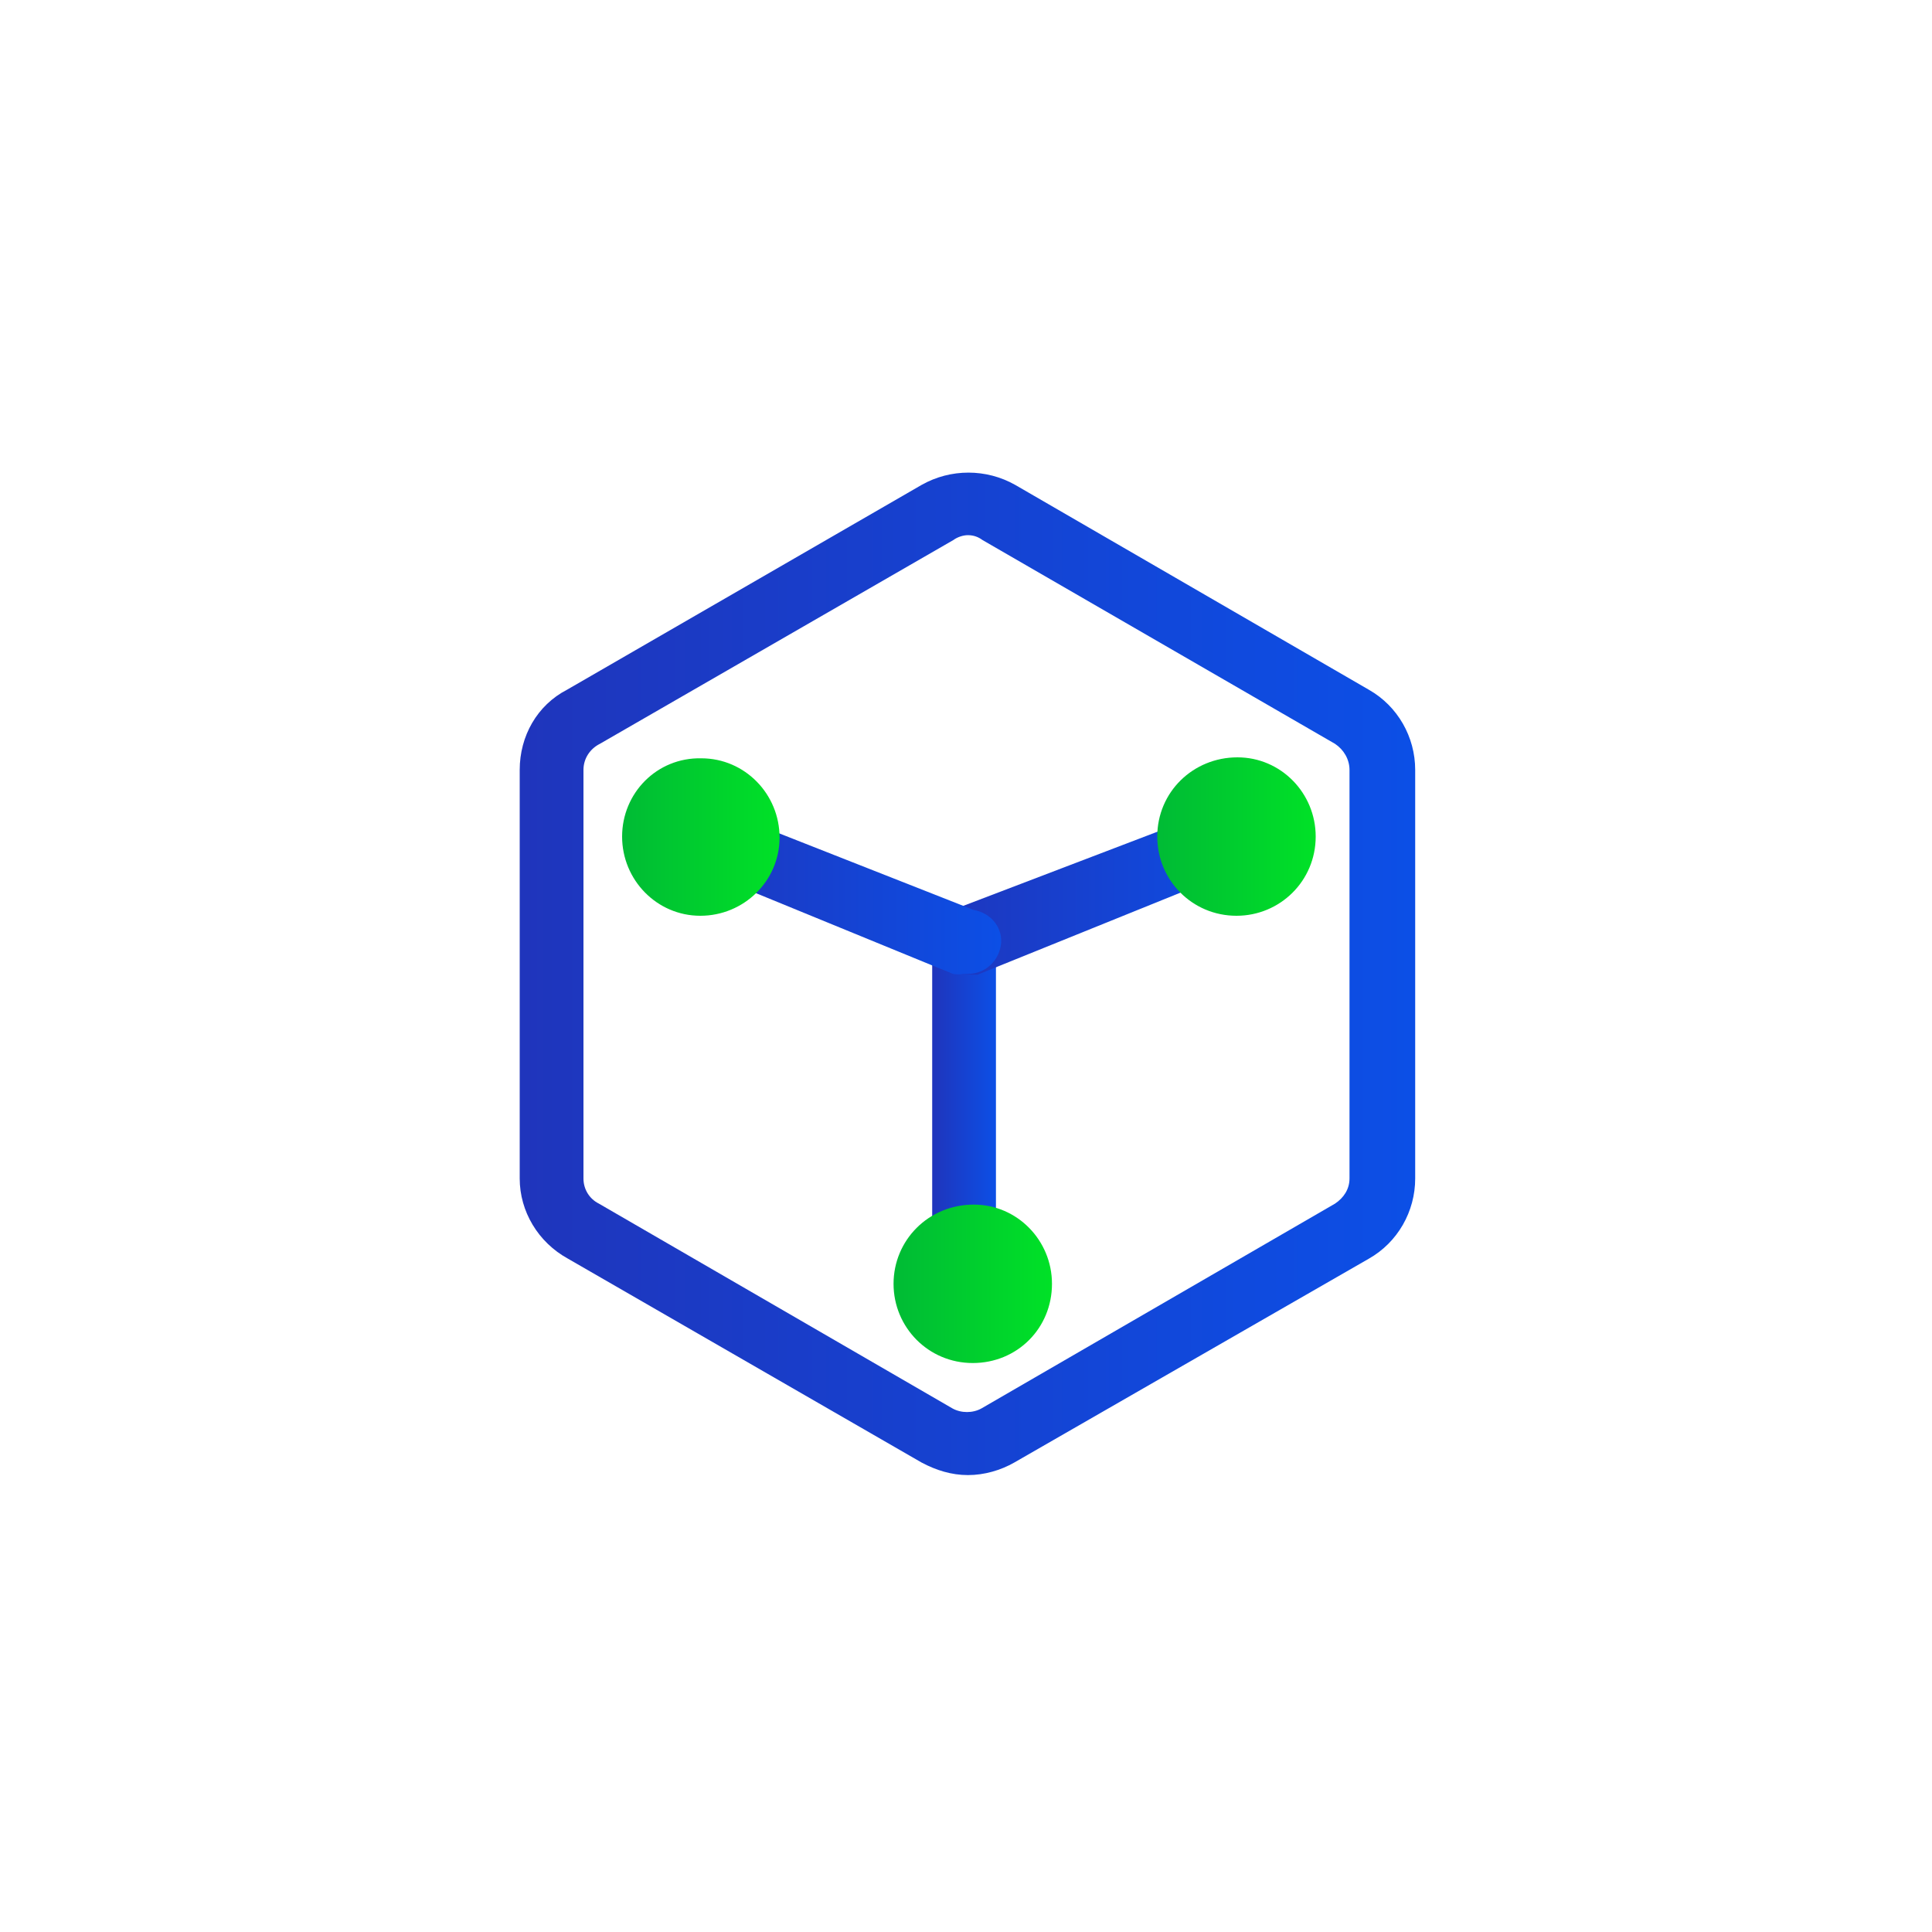 <?xml version="1.0" encoding="utf-8"?>
<!-- Generator: Adobe Illustrator 24.0.0, SVG Export Plug-In . SVG Version: 6.00 Build 0)  -->
<svg version="1.1" id="图层_1" xmlns="http://www.w3.org/2000/svg" xmlns:xlink="http://www.w3.org/1999/xlink" x="0px" y="0px"
	 viewBox="0 0 200 200" style="enable-background:new 0 0 200 200;" xml:space="preserve">
<style type="text/css">
	.st0{fill:url(#SVGID_1_);}
	.st1{fill:url(#SVGID_2_);}
	.st2{fill:url(#SVGID_3_);}
	.st3{fill:url(#SVGID_4_);}
	.st4{fill:url(#SVGID_5_);}
	.st5{fill:url(#SVGID_6_);}
	.st6{fill:url(#SVGID_7_);}
	.st7{fill:url(#SVGID_8_);}
	.st8{fill:url(#SVGID_9_);}
</style>
<linearGradient id="SVGID_1_" gradientUnits="userSpaceOnUse" x1="273.2" y1="4.05" x2="386.6" y2="4.05" gradientTransform="matrix(1 0 0 -1 0 104)">
	<stop  offset="0" style="stop-color:#1F35BC"/>
	<stop  offset="1" style="stop-color:#0C4FE6"/>
	<stop  offset="1" style="stop-color:#0C4FE6"/>
</linearGradient>
<path class="st0" d="M312.4,43.3h-26.1c-7.2,0-13.1,5.9-13.1,13.1v26.1c0,7.2,5.9,13.1,13.1,13.1h26.1c7.2,0,13.1-5.9,13.1-13.1
	V56.4C325.5,49.2,319.7,43.3,312.4,43.3z M316.8,82.6c0,2.4-2,4.4-4.4,4.4h-26.1c-2.4,0-4.4-2-4.4-4.4V56.4c0-2.4,2-4.4,4.4-4.4
	h26.1c2.4,0,4.4,2,4.4,4.4V82.6z M312.4,104.3h-26.1c-7.2,0-13.1,5.9-13.1,13.1v26.1c0,7.2,5.9,13.1,13.1,13.1h26.1
	c7.2,0,13.1-5.9,13.1-13.1v-26.1C325.5,110.2,319.7,104.3,312.4,104.3z M316.8,143.6c0,2.4-2,4.4-4.4,4.4h-26.1
	c-2.4,0-4.4-2-4.4-4.4v-26.1c0-2.4,2-4.4,4.4-4.4h26.1c2.4,0,4.4,2,4.4,4.4V143.6z M373.5,104.3h-26.1c-7.2,0-13.1,5.9-13.1,13.1
	v26.1c0,7.2,5.9,13.1,13.1,13.1h26.1c7.2,0,13.1-5.9,13.1-13.1v-26.1C386.5,110.2,380.7,104.3,373.5,104.3z M377.8,143.6
	c0,2.4-2,4.4-4.4,4.4h-26.1c-2.4,0-4.4-2-4.4-4.4v-26.1c0-2.4,2-4.4,4.4-4.4h26.1c2.4,0,4.4,2,4.4,4.4V143.6L377.8,143.6z"/>
<linearGradient id="SVGID_2_" gradientUnits="userSpaceOnUse" x1="334.3" y1="34.5" x2="386.557" y2="34.5" gradientTransform="matrix(1 0 0 -1 0 104)">
	<stop  offset="0" style="stop-color:#00BB35"/>
	<stop  offset="1" style="stop-color:#00E127"/>
</linearGradient>
<path class="st1" d="M334.3,69.5c0,14.4,11.7,26.1,26.1,26.1s26.1-11.7,26.1-26.1s-11.7-26.1-26.1-26.1
	C346,43.3,334.3,55,334.3,69.5z"/>
<linearGradient id="SVGID_3_" gradientUnits="userSpaceOnUse" x1="53.84" y1="100.77" x2="146.452" y2="100.77">
	<stop  offset="0" style="stop-color:#1F35BC"/>
	<stop  offset="1" style="stop-color:#0C4FE6"/>
	<stop  offset="1" style="stop-color:#0C4FE6"/>
</linearGradient>
<path class="st2" d="M100.2,152.7c-1.7,0-3.3-0.5-4.8-1.3l-36.6-21.1c-3.1-1.7-5-4.9-5-8.3V79.7c0-3.5,1.8-6.7,4.9-8.3l36.7-21.2
	c3-1.7,6.7-1.7,9.7,0l36.6,21.2c3,1.7,4.8,4.9,4.8,8.3v42.3c0,3.4-1.8,6.6-4.8,8.3L105,151.4C103.6,152.2,101.9,152.7,100.2,152.7
	L100.2,152.7z M100.2,55.4c-0.5,0-1.1,0.2-1.5,0.5L62.1,77c-1,0.5-1.7,1.5-1.7,2.7v42.3c0,1.1,0.6,2.1,1.6,2.6l36.6,21.2
	c0.9,0.5,2.1,0.5,3,0l36.6-21.2c0.9-0.6,1.5-1.5,1.5-2.6V79.7c0-1.1-0.6-2.1-1.5-2.7l-36.5-21.1C101.3,55.6,100.8,55.4,100.2,55.4z"
	/>
<linearGradient id="SVGID_4_" gradientUnits="userSpaceOnUse" x1="96.563" y1="115.149" x2="103.136" y2="115.149">
	<stop  offset="0" style="stop-color:#1F35BC"/>
	<stop  offset="1" style="stop-color:#0C4FE6"/>
	<stop  offset="1" style="stop-color:#0C4FE6"/>
</linearGradient>
<path class="st3" d="M99.8,136.1c-1.8,0-3.3-1.5-3.3-3.3V97.5c0-1.8,1.5-3.3,3.3-3.3c1.8,0,3.3,1.5,3.3,3.3v35.4
	C103.1,134.6,101.7,136.1,99.8,136.1z"/>
<linearGradient id="SVGID_5_" gradientUnits="userSpaceOnUse" x1="95.918" y1="92.102" x2="130.839" y2="92.102">
	<stop  offset="0" style="stop-color:#1F35BC"/>
	<stop  offset="1" style="stop-color:#0C4FE6"/>
	<stop  offset="1" style="stop-color:#0C4FE6"/>
</linearGradient>
<path class="st4" d="M99.8,100.8c-1.8,0.3-3.6-0.9-3.9-2.7c-0.3-1.8,0.9-3.6,2.7-3.9l27.5-10.5c1.6-0.8,3.6-0.1,4.4,1.6
	c0.8,1.6,0.1,3.6-1.6,4.4c-0.1,0.1-0.3,0.1-0.5,0.2l-27.2,11C100.8,100.9,100.3,100.9,99.8,100.8z"/>
<linearGradient id="SVGID_6_" gradientUnits="userSpaceOnUse" x1="70.175" y1="92.249" x2="103.629" y2="92.249">
	<stop  offset="0" style="stop-color:#1F35BC"/>
	<stop  offset="1" style="stop-color:#0C4FE6"/>
	<stop  offset="1" style="stop-color:#0C4FE6"/>
</linearGradient>
<path class="st5" d="M99.8,100.8c-0.4,0.1-0.8,0.1-1.2,0L72.5,90.1c-1.7-0.5-2.7-2.4-2.2-4.1c0.5-1.7,2.4-2.7,4.1-2.2
	c0.2,0,0.3,0.1,0.5,0.2l25.9,10.2c1.8,0.3,3.1,1.9,2.8,3.7C103.3,99.7,101.7,101,99.8,100.8z"/>
<linearGradient id="SVGID_7_" gradientUnits="userSpaceOnUse" x1="64.356" y1="86.557" x2="80.657" y2="86.557">
	<stop  offset="0" style="stop-color:#00BB35"/>
	<stop  offset="1" style="stop-color:#00E127"/>
</linearGradient>
<path class="st6" d="M64.4,86.6c0,4.5,3.6,8.2,8.1,8.2c4.5,0,8.2-3.6,8.2-8.1c0,0,0,0,0,0c0-4.5-3.6-8.2-8.1-8.2
	C68,78.4,64.4,82.1,64.4,86.6C64.4,86.6,64.4,86.6,64.4,86.6z"/>
<linearGradient id="SVGID_8_" gradientUnits="userSpaceOnUse" x1="92.488" y1="132.896" x2="108.789" y2="132.896">
	<stop  offset="0" style="stop-color:#00BB35"/>
	<stop  offset="1" style="stop-color:#00E127"/>
</linearGradient>
<path class="st7" d="M92.5,132.9c0,4.5,3.6,8.2,8.2,8.2s8.2-3.6,8.2-8.2c0-4.5-3.6-8.2-8.1-8.2C96.1,124.7,92.5,128.4,92.5,132.9
	C92.5,132.9,92.5,132.9,92.5,132.9z"/>
<linearGradient id="SVGID_9_" gradientUnits="userSpaceOnUse" x1="119.831" y1="86.555" x2="136.132" y2="86.555">
	<stop  offset="0" style="stop-color:#00BB35"/>
	<stop  offset="1" style="stop-color:#00E127"/>
</linearGradient>
<path class="st8" d="M119.8,86.6c0,4.5,3.6,8.2,8.2,8.2c4.5,0,8.2-3.6,8.2-8.2c0-4.5-3.6-8.2-8.1-8.2
	C123.5,78.4,119.8,82,119.8,86.6C119.8,86.6,119.8,86.6,119.8,86.6L119.8,86.6z"/>
</svg>
